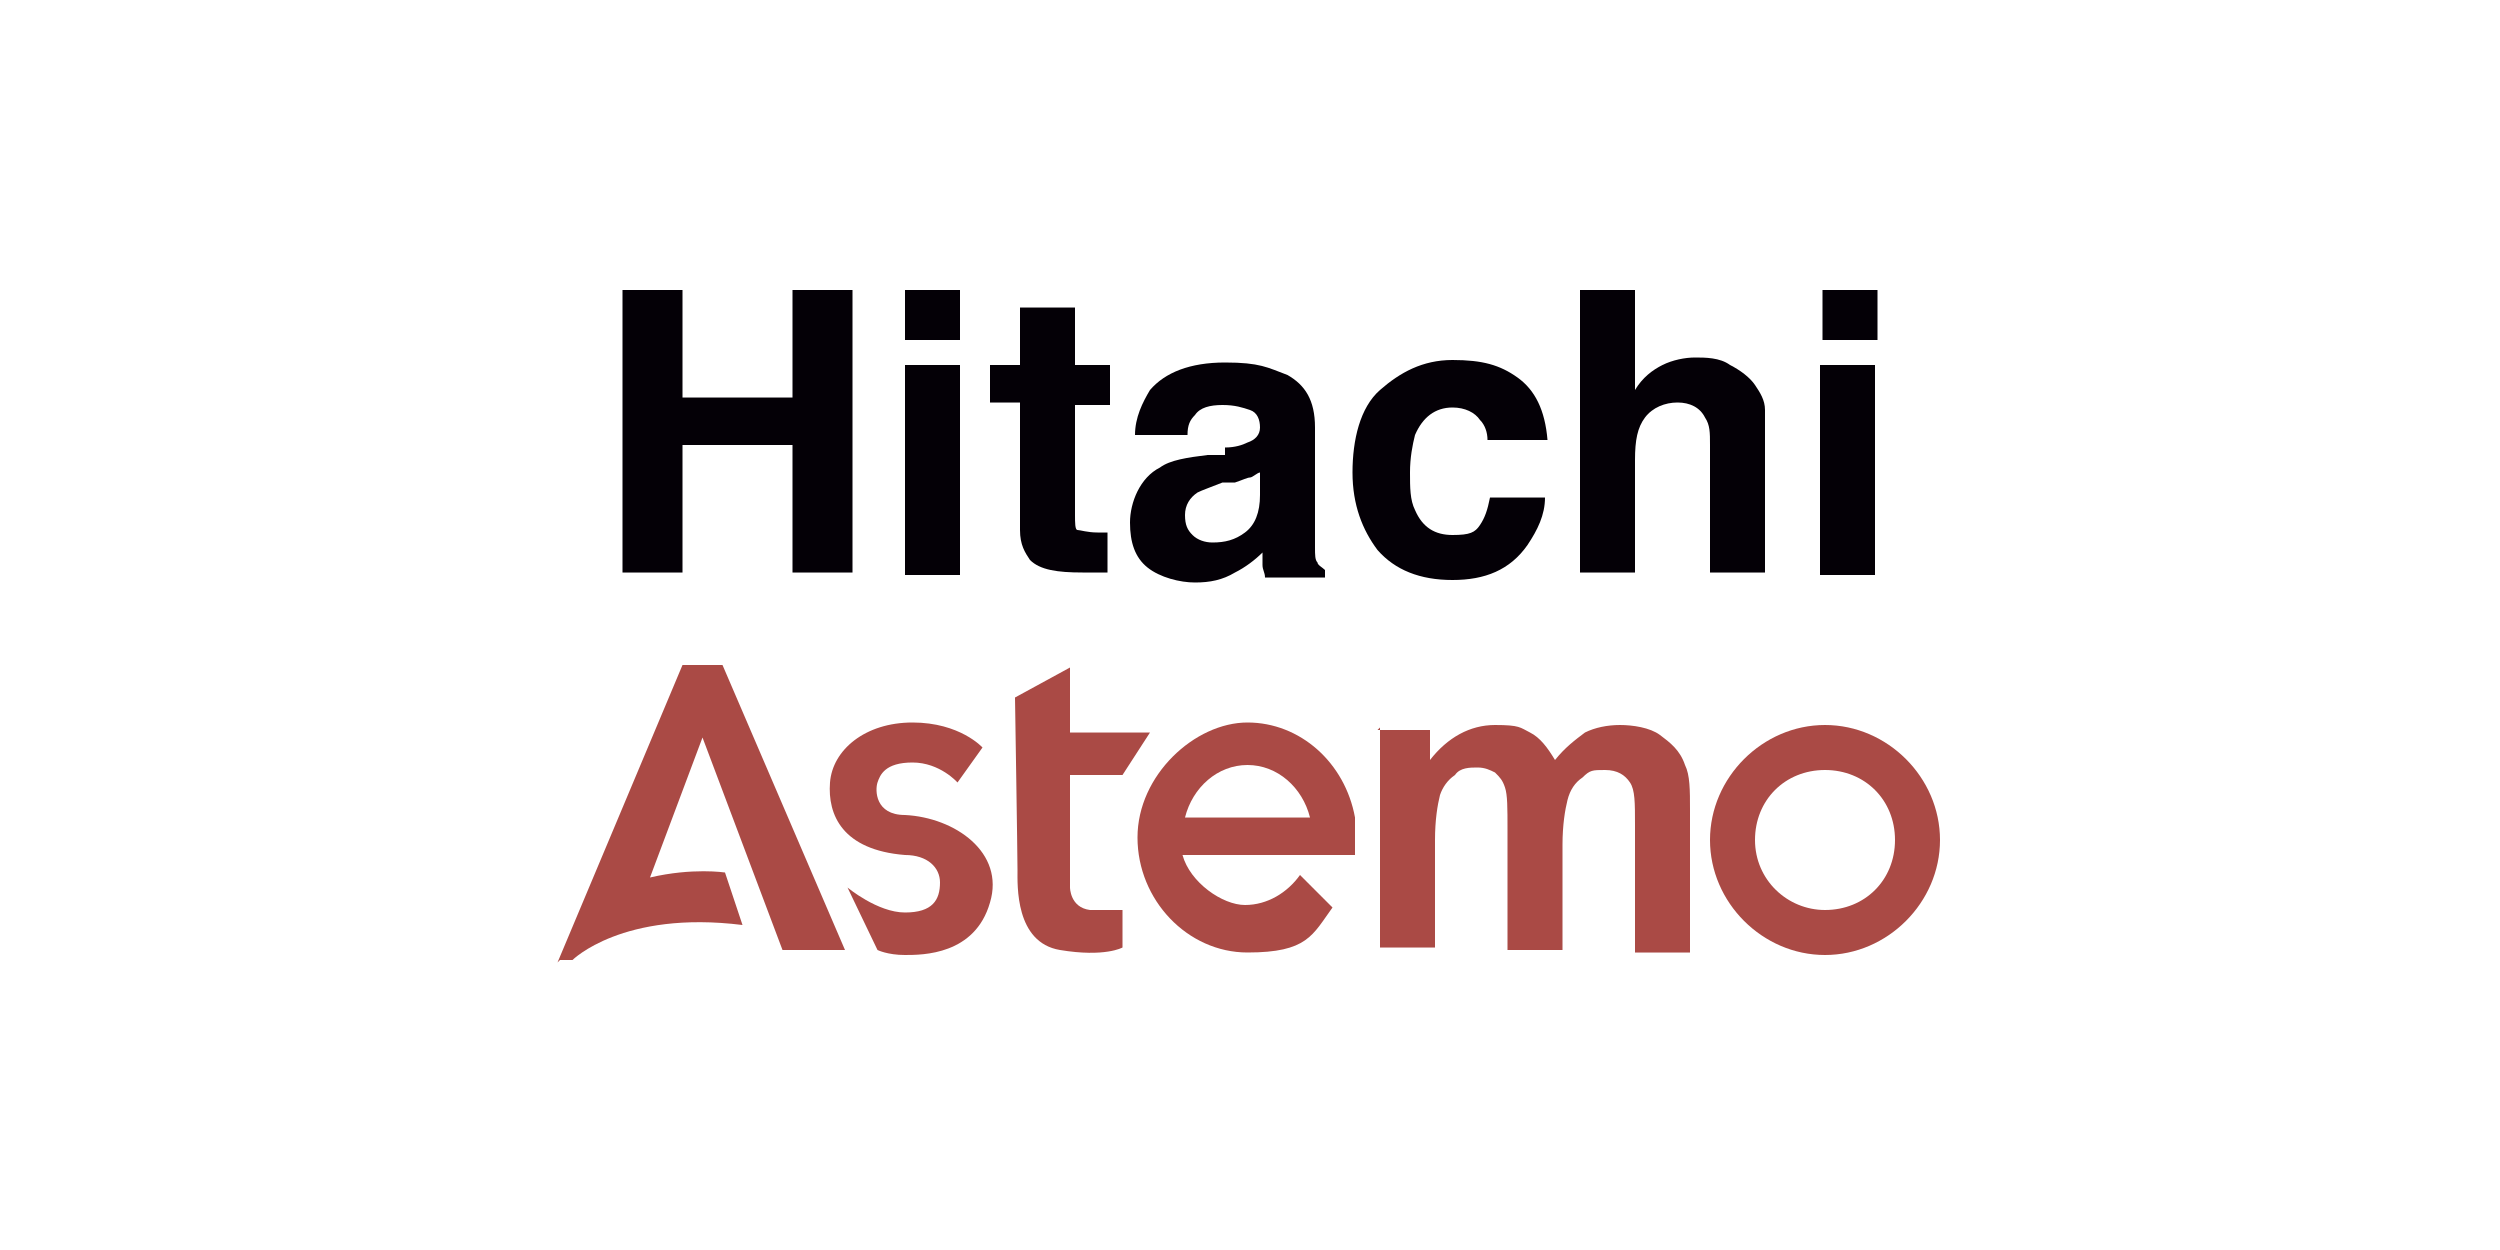 <svg xmlns="http://www.w3.org/2000/svg" id="Layer_1" viewBox="0 0 100 50"><defs><style>      .st0 {        fill: #aa4a45;      }      .st1 {        fill: #040006;      }    </style></defs><g><path class="st0" d="M22.4,38.4h.5s2-2,6.8-1.4l-.7-2.1s-1.3-.2-3,.2l2.1-5.6,3.2,8.5h2.5l-4.9-11.4h-1.6l-5,11.9h0Z"></path><path class="st0" d="M38.3,31.3l1-1.4s-.9-1-2.8-1-3.2,1.1-3.3,2.4.5,2.7,3,2.9c.9,0,1.4.5,1.4,1.1,0,.7-.3,1.2-1.4,1.2s-2.3-1-2.3-1l1.2,2.5s.4.2,1.1.2,2.8,0,3.4-2.1c.6-2-1.4-3.4-3.4-3.5-1.2,0-1.2-1-1.1-1.3.1-.3.3-.8,1.4-.8s1.8.8,1.8.8h0Z"></path><path class="st0" d="M40.6,27.9l2.2-1.2v2.6h3.2l-1.1,1.7h-2.1v4.5s0,.8.8.9c.7,0,1.3,0,1.3,0v1.5s-.7.4-2.5.1c-1.8-.3-1.7-2.6-1.7-3.2s-.1-6.9-.1-6.9Z"></path><path class="st0" d="M55.1,29.2h2.1v1.2c.7-.9,1.6-1.4,2.6-1.4s1,.1,1.4.3c.4.2.7.6,1,1.1.4-.5.8-.8,1.2-1.1.4-.2.9-.3,1.4-.3s1.2.1,1.6.4c.4.3.8.6,1,1.2.2.4.2,1,.2,1.8v5.7h-2.2v-5.1c0-.9,0-1.4-.2-1.7-.2-.3-.5-.5-1-.5s-.6,0-.9.3c-.3.2-.5.5-.6.9-.1.4-.2,1-.2,1.8v4.2h-2.2v-4.8c0-.9,0-1.4-.1-1.7s-.2-.4-.4-.6c-.2-.1-.4-.2-.7-.2s-.7,0-.9.3c-.3.2-.5.5-.6.8-.1.4-.2,1-.2,1.8v4.3h-2.2v-8.8h0Z"></path><path class="st0" d="M73,29c-2.5,0-4.6,2.1-4.6,4.6s2.1,4.6,4.6,4.6,4.6-2.1,4.6-4.6-2.1-4.6-4.6-4.6ZM73,36.4c-1.5,0-2.8-1.2-2.8-2.8s1.2-2.8,2.8-2.8,2.8,1.2,2.8,2.8-1.2,2.8-2.8,2.8Z"></path><path class="st0" d="M54.2,32.7c-.4-2.2-2.2-3.8-4.3-3.8s-4.4,2.1-4.4,4.6,2,4.6,4.4,4.6,2.6-.7,3.4-1.8l-1.3-1.3c-.5.7-1.3,1.2-2.2,1.2s-2.2-.9-2.5-2h6.9c0-.2,0-.3,0-.5,0,0,0-.2,0-.3,0-.3,0-.6,0-.8h0ZM47.4,32.7c.3-1.2,1.3-2.1,2.5-2.1s2.2.9,2.5,2.1h-5.1Z"></path></g><g><path class="st1" d="M24.9,22.9v-11.3h2.4v4.3h4.4v-4.3h2.4v11.3h-2.4v-5.1h-4.4v5.1s-2.4,0-2.4,0Z"></path><path class="st1" d="M38.4,13.6h-2.2v-2h2.2v2ZM36.2,14.6h2.2v8.4h-2.2v-8.4Z"></path><path class="st1" d="M39.6,16.2v-1.6h1.2v-2.3h2.2v2.3h1.4v1.6h-1.4v4.4c0,.3,0,.6.1.6s.4.1.8.1h.2c0,0,.1,0,.2,0v1.6h-1c-1,0-1.7-.1-2.1-.5-.2-.3-.4-.6-.4-1.2v-5.1h-1.2Z"></path><path class="st1" d="M49,17.9c.4,0,.7-.1.9-.2.3-.1.5-.3.5-.6s-.1-.6-.4-.7-.6-.2-1.1-.2-.9.1-1.1.4c-.2.2-.3.4-.3.8h-2.1c0-.7.3-1.3.6-1.8.6-.7,1.6-1.1,3-1.1s1.7.2,2.5.5c.7.4,1.1,1,1.1,2.1v3.8c0,.3,0,.6,0,1,0,.3,0,.5.1.6,0,.1.2.2.3.3v.3h-2.4c0-.2-.1-.3-.1-.5s0-.3,0-.5c-.3.3-.7.6-1.1.8-.5.3-1,.4-1.6.4s-1.4-.2-1.9-.6-.7-1-.7-1.8.4-1.8,1.2-2.2c.4-.3,1.1-.4,1.9-.5h.7c0,0,0,0,0,0ZM50.4,18.9c-.1,0-.3.2-.4.2-.1,0-.3.1-.6.2h-.5c-.5.2-.8.3-1,.4-.3.2-.5.5-.5.9s.1.6.3.8c.2.2.5.3.8.3.5,0,.9-.1,1.3-.4.4-.3.6-.8.6-1.5v-.8h0Z"></path><path class="st1" d="M59.5,17.6c0-.3-.1-.6-.3-.8-.2-.3-.6-.5-1.1-.5-.7,0-1.2.4-1.5,1.1-.1.4-.2.9-.2,1.5s0,1.1.2,1.5c.3.7.8,1,1.5,1s.9-.1,1.1-.4.3-.6.4-1.1h2.2c0,.7-.3,1.3-.7,1.9-.7,1-1.7,1.4-3,1.4s-2.3-.4-3-1.2c-.6-.8-1-1.8-1-3.1s.3-2.6,1.1-3.3,1.7-1.2,2.9-1.2,1.9.2,2.6.7,1.1,1.3,1.2,2.5h-2.2Z"></path><path class="st1" d="M69.2,14.6c.4.2.8.5,1,.8.2.3.4.6.4,1,0,.3,0,.9,0,1.6v4.9h-2.2v-5.1c0-.5,0-.8-.2-1.1-.2-.4-.6-.6-1.1-.6s-1,.2-1.3.6-.4.9-.4,1.7v4.5h-2.2v-11.3h2.2v4c.3-.5.7-.8,1.1-1s.9-.3,1.3-.3,1,0,1.4.3h0Z"></path><path class="st1" d="M75.1,13.6h-2.2v-2h2.2v2ZM72.8,14.6h2.2v8.4h-2.2v-8.4Z"></path></g></svg>